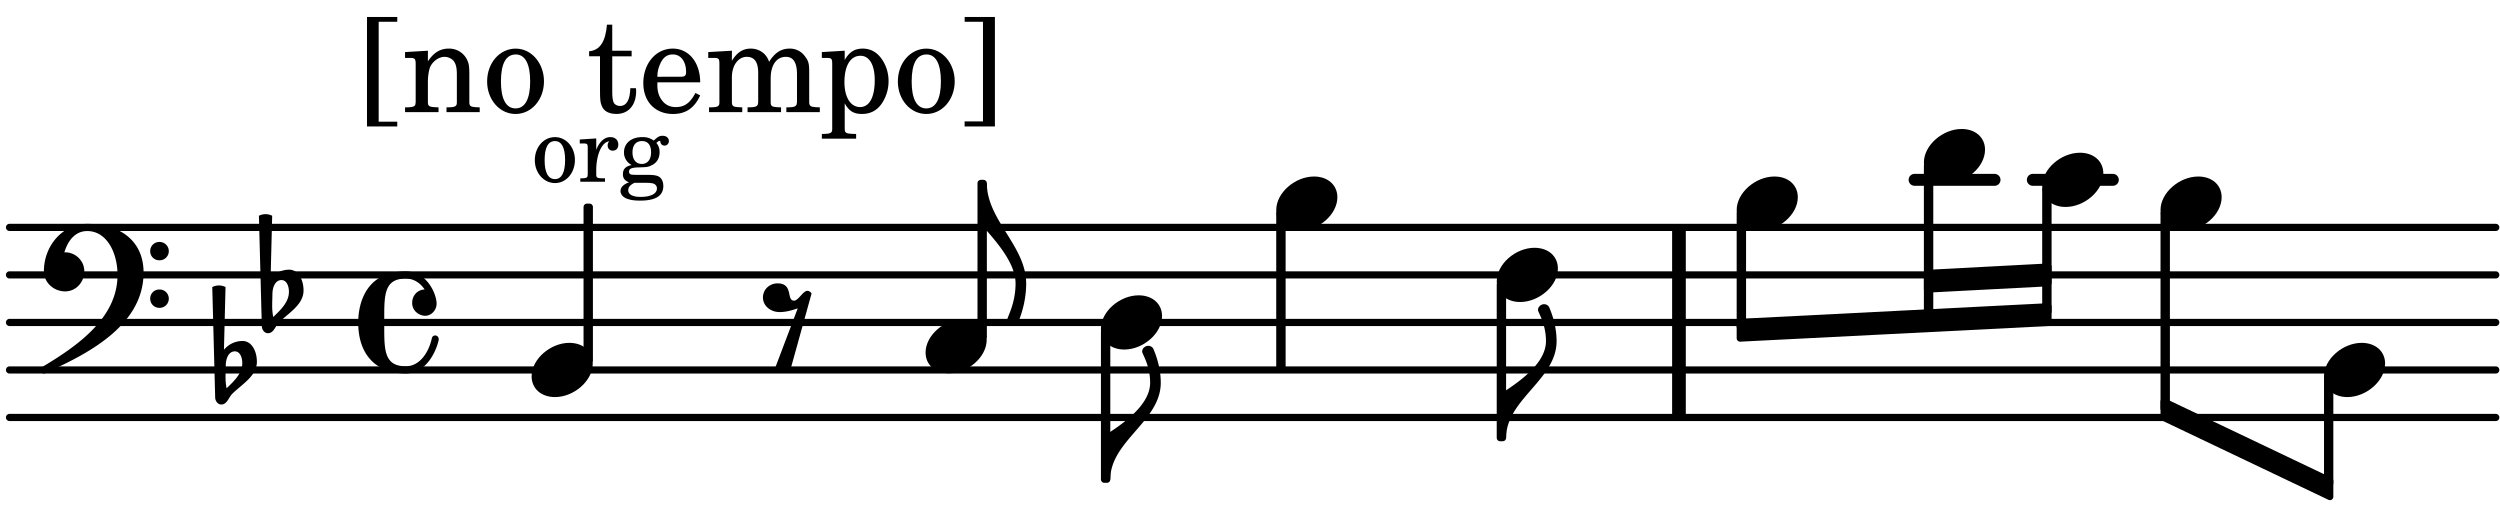 <svg xmlns="http://www.w3.org/2000/svg" xmlns:xlink="http://www.w3.org/1999/xlink" width="308.7" height="63" viewBox="0 0 147 30"><rect width="100%" height="100%" fill="#fff" rx="5"/><defs><path id="a" d="M2.219-1.594C1.109-1.594 0-.64 0 .375c0 .719.563 1.219 1.375 1.219 1.11 0 2.219-.953 2.219-1.969 0-.719-.563-1.219-1.375-1.219m0 0"/><path id="b" d="M1.875-7.516c0 .141.469.797.469 1.829 0 1.203-1.328 2.218-2.344 2.89h-.281V0H0c0-2.266 2.969-3.422 2.969-5.687 0-.688-.172-1.375-.438-2a.34.34 0 0 0-.297-.172c-.171 0-.359.14-.359.343m0 0"/><path id="c" d="M1.766-1.281c-.47 0-.016-1.016-.97-1.016-.468 0-.858.36-.858.828 0 .5.453.86.984.86.36 0 .703-.094 1.062-.22L.61 2.798c.141.11.313.156.47.156a.7.7 0 0 0 .468-.156l1.25-4.5c-.047-.078-.14-.156-.25-.156-.25 0-.531.578-.781.578m0 0"/><path id="m" d="M2.797-3C.203-3 0-.719 0 0c0 2.063 1.219 3 2.797 3C4.234 3 4.734 1.172 4.734.984c0-.125-.093-.218-.203-.218a.2.2 0 0 0-.203.172c-.187.843-.719 1.64-1.531 1.64-1.203 0-1.266-.86-1.266-2.172v-.812c0-1.313.063-2.172 1.266-2.172.469 0 .844.25 1.11.64-.454.016-.735.391-.735.782 0 .515.453.765.765.765.36 0 .672-.328.672-.718C4.61-1.641 4.063-3 2.797-3m0 0"/><path id="n" d="M.406-.328c.016-.39.188-.766.532-.766.296 0 .437.344.437.688 0 .61-.484 1.062-.922 1.484A3.3 3.3 0 0 1 .391.391V.28Zm-.625 1.937c0 .22.157.422.36.422.343 0 .422-.406.656-.64C1.39.813 2.234.344 2.234-.484c0-.61-.296-1.22-.843-1.22a1.41 1.41 0 0 0-1.094.517L.39-4.876A.85.85 0 0 0 0-4.969a.85.85 0 0 0-.39.094Zm0 0"/><path id="o" d="M6.25 1.39c0 .313.234.548.547.548a.543.543 0 0 0 .547-.547.54.54 0 0 0-.547-.532.53.53 0 0 0-.547.532m0-2.78a.53.53 0 0 0 .547.53.54.54 0 0 0 .547-.53.543.543 0 0 0-.547-.548.534.534 0 0 0-.547.547M2.547-3C1.094-3 0-1.703 0-.219 0 .453.578.97 1.25.97c.625 0 1.125-.531 1.125-1.188 0-.61-.516-1.11-1.125-1.11h-.047c.219-.718.656-1.25 1.344-1.25 1.156 0 1.781 1.282 1.781 2.579 0 2.5-2.281 4.14-4.469 5.438-.047.046-.078.109-.078.14 0 .125.11.219.219.219a.2.2 0 0 0 .14-.063C2.954 4.5 5.86 2.797 5.86-.14 5.86-1.984 4.5-3 2.546-3m0 0"/><path id="s" d="M1.203 8.016c0 .203.172.343.344.343a.32.32 0 0 0 .297-.187c.297-.719.468-1.5.468-2.281C2.313 3.703 0 2.17 0 0h-.281v2.797H0c.719.828 1.688 1.984 1.688 3.094 0 1.187-.485 1.968-.485 2.125m0 0"/><path id="d" d="M1.203.563v-5.875h1.094v-.282H.516V.844h1.78V.563Zm0 0"/><path id="e" d="M1.547-3.61.203-3.53v.344h.281c.297 0 .344.046.344.374v2.22C.813-.47.813-.423.781-.392.72-.312.578-.28.234-.28h-.03V0h1.968v-.281H2.14c-.516-.016-.594-.047-.594-.328v-1.157c0-.375.062-.718.14-.906.172-.344.516-.578.844-.578.203 0 .438.11.547.266.125.172.172.406.172.78v1.61c0 .125-.016.172-.047.203-.047.079-.203.11-.531.11H2.64V0h1.953v-.281h-.032c-.515-.016-.578-.047-.578-.328v-1.563c0-.562-.03-.703-.156-.953a1.17 1.17 0 0 0-1.047-.61c-.515 0-.89.235-1.234.75Zm0 0"/><path id="f" d="M1.953-3.734C1-3.734.266-2.891.266-1.797.266-.734 1 .11 1.938.11s1.671-.843 1.671-1.921c0-1.063-.734-1.922-1.656-1.922m0 .343c.547 0 .844.563.844 1.579 0 1.03-.297 1.593-.86 1.593s-.859-.562-.859-1.578c0-1.062.297-1.594.875-1.594m0 0"/><path id="h" d="M1.5-3.61v-1.53h-.312C1.109-4.14.766-3.626.14-3.579v.297h.64v1.984c0 .531.016.734.094.906.11.329.422.5.875.5.703 0 1.156-.515 1.156-1.343 0-.047 0-.094-.015-.172h-.328c-.016.687-.22 1.047-.61 1.047-.172 0-.328-.094-.375-.22C1.531-.687 1.5-.89 1.5-1.155v-2.125h1.14v-.328Zm0 0"/><path id="i" d="M3.61-1.75c0-1.156-.657-1.984-1.61-1.984-.984 0-1.734.859-1.734 2.03C.266-.608.969.11 2.016.11c.75 0 1.265-.359 1.593-1.093l-.28-.141c-.313.594-.642.828-1.157.828q-.586 0-.89-.516c-.141-.234-.204-.5-.188-.937Zm-2.516-.328a1.7 1.7 0 0 1 .11-.625c.171-.469.421-.688.796-.688.469 0 .781.407.781 1.032 0 .218-.078.28-.328.28Zm0 0"/><path id="j" d="M1.563-3.61.172-3.53v.344H.5c.297 0 .328.046.328.374v2.22c0 .124-.015.171-.047.202-.047.079-.203.11-.531.11H.219V0h1.953v-.281H2.14c-.516-.016-.578-.047-.578-.344v-1.422c0-.703.375-1.203.875-1.203.453 0 .671.313.671.938v1.734c-.015.094-.015.156-.062.187-.047.079-.188.11-.531.11h-.032V0h1.97v-.281h-.032c-.516-.016-.578-.047-.578-.328v-1.375c0-.782.344-1.266.89-1.266.438 0 .657.328.657 1.031v1.625c-.016.11-.016.172-.063.203-.047.079-.203.11-.531.11h-.031V0h1.968v-.281h-.03c-.516-.016-.595-.047-.595-.344v-1.75c0-.484-.046-.64-.25-.906a1.08 1.08 0 0 0-.906-.453c-.5 0-.875.25-1.203.78-.14-.468-.562-.78-1.078-.78-.469 0-.813.234-1.11.718Zm0 0"/><path id="k" d="M1.563-3.61.218-3.53v.344H.5c.297 0 .328.046.328.374V.985c0 .11-.015.157-.047.188-.047.078-.203.11-.531.11H.219v.28h2.015v-.28h-.093c-.516-.016-.578-.048-.578-.329V-.516c.25.454.53.625 1.015.625.469 0 .86-.187 1.14-.578a2.34 2.34 0 0 0 .423-1.36c0-.5-.157-.968-.438-1.343q-.421-.562-1.078-.562c-.484 0-.797.203-1.062.672Zm.921.297c.532 0 .844.532.844 1.438 0 1-.312 1.578-.86 1.578-.562 0-.921-.578-.921-1.469 0-.968.36-1.546.937-1.546m0 0"/><path id="l" d="M1.36-5.312V.547H.28v.297h1.781v-6.438H.283v.282Zm0 0"/><path id="p" d="M1.375-2.625c-.672 0-1.187.594-1.187 1.36 0 .75.53 1.343 1.187 1.343.656 0 1.172-.594 1.172-1.36 0-.75-.516-1.343-1.172-1.343m0 .234c.39 0 .594.391.594 1.11 0 .734-.203 1.125-.594 1.125-.406 0-.61-.39-.61-1.11q0-1.125.61-1.125m0 0"/><path id="q" d="m1.078-2.547-.969.063v.234h.235c.203 0 .234.031.234.266v1.562c-.015.094-.015.125-.031.14C.5-.218.39-.202.157-.202H.14V0h1.453v-.203H1.5c-.375 0-.422-.031-.422-.234v-.297c.016-.907.344-1.61.766-1.641a.34.34 0 0 0-.094.25c0 .172.125.297.297.297.203 0 .328-.14.328-.36 0-.265-.187-.437-.469-.437-.343 0-.64.266-.828.75Zm0 0"/><path id="r" d="M1.078-.406c-.312 0-.328-.016-.39-.047C.656-.47.625-.531.625-.593c0-.173.14-.235.516-.25.515-.016.593-.016.78-.11.329-.14.5-.422.5-.781a.8.8 0 0 0-.187-.547c.094-.094.141-.125.188-.125.015 0 .047.015.047.078.031.125.11.203.25.203s.25-.125.25-.266c0-.187-.156-.312-.36-.312-.187 0-.28.047-.53.281a1.07 1.07 0 0 0-.673-.203c-.656 0-1.078.36-1.078.906 0 .313.172.594.453.735-.36.078-.515.234-.515.547 0 .234.109.375.359.468-.328.125-.5.297-.5.516 0 .172.11.312.281.406.219.11.485.156.875.156.907 0 1.36-.28 1.36-.859 0-.281-.125-.5-.313-.578C2.172-.391 2-.406 1.625-.406Zm.313-1.985c.343 0 .53.235.53.657s-.202.687-.546.687-.547-.266-.547-.672c0-.437.203-.672.563-.672M1.344.063c.453 0 .484 0 .562.015.235.016.36.14.36.313 0 .312-.36.5-.97.5C.845.89.579.75.579.5c0-.172.094-.297.36-.437Zm0 0"/></defs><path fill="none" stroke="#000" stroke-linecap="round" stroke-miterlimit="10" stroke-width=".423" d="M.559 24.547H146.75M.559 21.754H146.75M.559 18.96H146.75M.559 16.164H146.75M.559 13.371H146.75"/><path fill="none" stroke="#000" stroke-linecap="round" stroke-miterlimit="10" stroke-width=".703" d="M119.531 10.574h4.703M112.578 10.574h4.7"/><path fill="none" stroke="#000" stroke-miterlimit="10" stroke-width=".804" d="M98.723 24.547V13.37"/><use xlink:href="#a" x="113.126" y="9.178"/><use xlink:href="#a" x="88.01" y="16.164"/><path fill="none" stroke="#000" stroke-linejoin="round" stroke-miterlimit="10" stroke-width=".399" d="M102.316 19.207h.153v-6.652h-.153Zm0 0"/><path d="M102.316 19.207h.153v-6.652h-.153Zm0 0"/><use xlink:href="#a" x="102.117" y="11.973"/><use xlink:href="#b" x="88.559" y="25.746"/><path fill="none" stroke="#000" stroke-linejoin="round" stroke-miterlimit="10" stroke-width=".399" d="M88.207 25.746h.152v-9h-.152Zm0 0"/><path d="M88.207 25.746h.152v-9h-.152Zm0 0"/><path fill="none" stroke="#000" stroke-linejoin="round" stroke-miterlimit="10" stroke-width=".399" d="M127.238 23.617v.942L137 29.21v-.941Zm0 0"/><path d="M127.238 23.617v.942L137 29.21v-.941Zm0 0"/><path fill="none" stroke="#000" stroke-linejoin="round" stroke-miterlimit="10" stroke-width=".399" d="M127.238 24.016h.153V12.555h-.153Zm0 0"/><path d="M127.238 24.016h.153V12.555h-.153Zm0 0"/><path fill="none" stroke="#000" stroke-linejoin="round" stroke-miterlimit="10" stroke-width=".399" d="M113.324 16.066v.942l7.11-.371v-.946Zm0 0"/><path d="M113.324 16.066v.942l7.11-.371v-.946Zm0 0"/><path fill="none" stroke="#000" stroke-linejoin="round" stroke-miterlimit="10" stroke-width=".399" d="M102.316 18.945v.946l18.118-.918v-.946Zm0 0"/><path d="M102.316 18.945v.946l18.118-.918v-.946Zm0 0"/><path fill="none" stroke="#000" stroke-linejoin="round" stroke-miterlimit="10" stroke-width=".399" d="M136.852 28.414H137v-6.078h-.148Zm0 0"/><path d="M136.852 28.414H137v-6.078h-.148Zm0 0"/><use xlink:href="#a" x="136.65" y="21.754"/><path fill="none" stroke="#000" stroke-linejoin="round" stroke-miterlimit="10" stroke-width=".399" d="M113.324 18.66h.153V9.758h-.153Zm0 0"/><path d="M113.324 18.66h.153V9.762h-.153Zm0 0"/><use xlink:href="#a" x="127.039" y="11.973"/><path fill="none" stroke="#000" stroke-linejoin="round" stroke-miterlimit="10" stroke-width=".399" d="M120.281 18.316h.153v-7.16h-.153Zm0 0"/><path d="M120.281 18.316h.153v-7.16h-.153Zm0 0"/><use xlink:href="#a" x="120.082" y="10.575"/><use xlink:href="#c" x="44.923" y="18.959"/><path fill="none" stroke="#000" stroke-linejoin="round" stroke-miterlimit="10" stroke-width=".399" d="M34.512 21.172h.152v-9h-.152Zm0 0"/><path d="M34.512 21.172h.152v-9h-.152Zm0 0"/><use xlink:href="#d" x="21.063" y="6.592"/><use xlink:href="#e" x="23.614" y="6.592"/><use xlink:href="#f" x="28.377" y="6.592"/><use xlink:href="#g" x="32.288" y="6.592"/><use xlink:href="#h" x="34.5" y="6.592"/><use xlink:href="#i" x="37.561" y="6.592"/><use xlink:href="#j" x="41.473" y="6.592"/><use xlink:href="#k" x="48.106" y="6.592"/><use xlink:href="#f" x="52.528" y="6.592"/><use xlink:href="#l" x="56.439" y="6.592"/><use xlink:href="#m" x="21.063" y="18.959"/><use xlink:href="#n" x="12.871" y="21.754"/><use xlink:href="#n" x="15.614" y="17.562"/><use xlink:href="#o" x="2.582" y="16.164"/><use xlink:href="#p" x="31.259" y="10.687"/><use xlink:href="#q" x="33.981" y="10.687"/><use xlink:href="#r" x="36.362" y="10.687"/><use xlink:href="#a" x="31.259" y="21.754"/><path fill="none" stroke="#000" stroke-linejoin="round" stroke-miterlimit="10" stroke-width=".399" d="M75.242 21.555h.153v-9h-.153Zm0 0"/><path d="M75.242 21.555h.153v-9h-.153Zm0 0"/><use xlink:href="#a" x="75.044" y="11.973"/><use xlink:href="#b" x="65.284" y="28.192"/><path fill="none" stroke="#000" stroke-linejoin="round" stroke-miterlimit="10" stroke-width=".399" d="M64.934 28.191h.152V19.54h-.152Zm0 0"/><path d="M64.934 28.191h.152V19.54h-.152Zm0 0"/><use xlink:href="#a" x="64.734" y="18.959"/><use xlink:href="#s" x="58.027" y="10.775"/><path fill="none" stroke="#000" stroke-linejoin="round" stroke-miterlimit="10" stroke-width=".399" d="M57.676 19.773h.152v-9h-.152Zm0 0"/><path d="M57.676 19.773h.152v-9h-.152Zm0 0"/><use xlink:href="#a" x="54.424" y="20.356"/></svg>